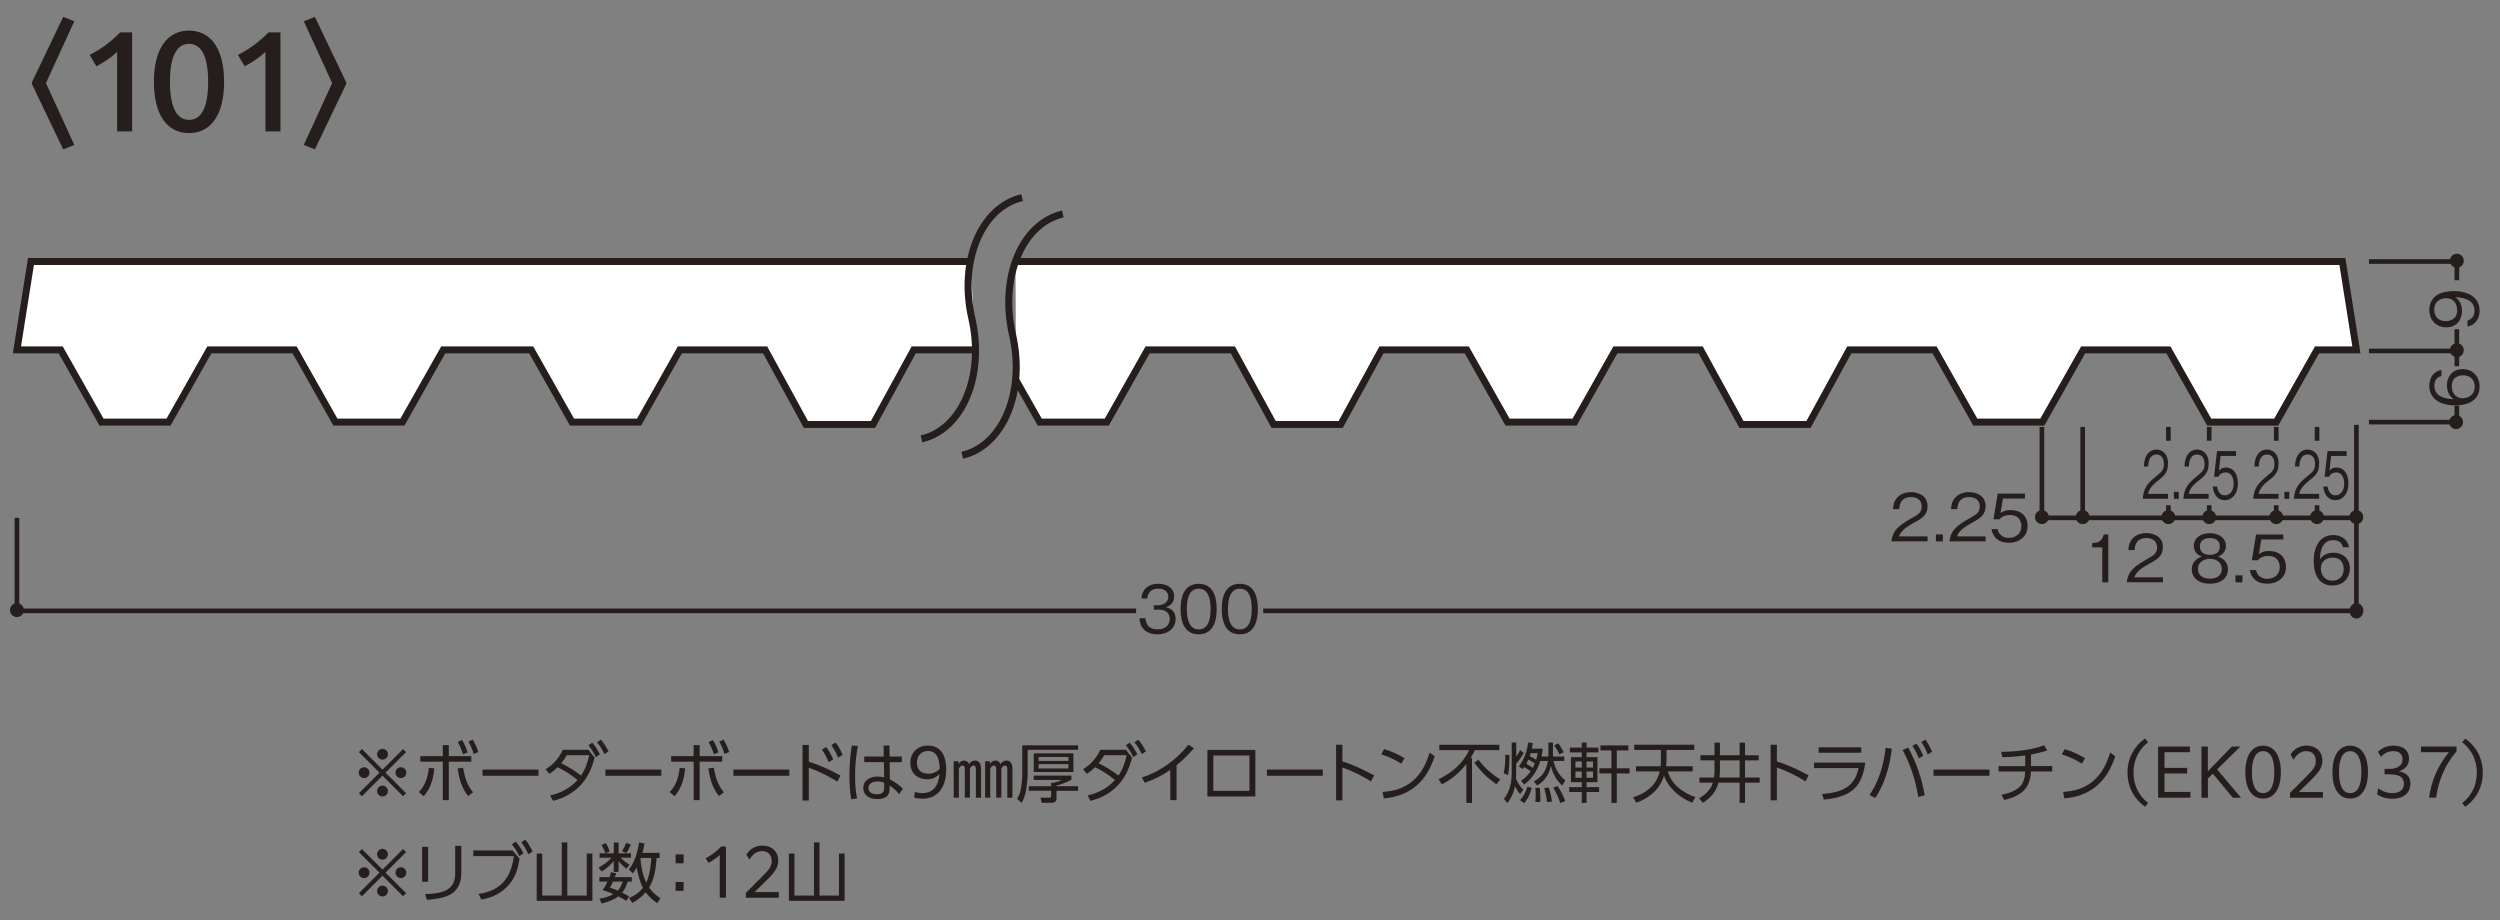 <?xml version="1.0" encoding="UTF-8"?>
<svg xmlns="http://www.w3.org/2000/svg" version="1.1" viewBox="0 0 500 184">
  <rect x="0" y="0" width="500" height="184" fill="#808080" stroke="none"/>
  <defs>
    <style>
      .cls-1 {
        fill: #251e1c;
      }

      .cls-2 {
        stroke-width: .93px;
      }

      .cls-2, .cls-3 {
        fill: none;
      }

      .cls-2, .cls-3, .cls-4 {
        stroke: #251e1c;
      }

      .cls-3 {
        stroke-width: 1.41px;
      }

      .cls-4 {
        fill: #fff;
        stroke-width: 1.39px;
      }
    </style>
  </defs>
  <!-- Generator: Adobe Illustrator 28.7.1, SVG Export Plug-In . SVG Version: 1.2.0 Build 142)  -->
  <g>
    <g id="_レイヤー_1" data-name="レイヤー_1">
      <g>
        <path class="cls-1" d="M72.82,155.61c-.6,0-1.08-.48-1.08-1.08s.48-1.08,1.08-1.08,1.08.48,1.08,1.08-.48,1.08-1.08,1.08ZM80.61,159.25l-4.11-4.12-4.11,4.12-.61-.61,4.12-4.11-4.12-4.11.61-.61,4.11,4.12,4.11-4.12.61.61-4.12,4.11,4.12,4.11-.61.61ZM76.5,151.93c-.6,0-1.08-.48-1.08-1.08s.48-1.08,1.08-1.08,1.08.48,1.08,1.08-.48,1.08-1.08,1.08ZM76.5,159.29c-.6,0-1.08-.48-1.08-1.08s.48-1.08,1.08-1.08,1.08.48,1.08,1.08-.48,1.08-1.08,1.08ZM80.18,155.61c-.6,0-1.08-.48-1.08-1.08s.48-1.08,1.08-1.08,1.08.48,1.08,1.08-.48,1.08-1.08,1.08Z"/>
        <path class="cls-1" d="M83.77,158.4c1.29-1.3,1.83-3.05,1.99-4.84l1.11.12c-.23,2.11-.7,3.95-2.15,5.58l-.95-.86ZM89.76,160.03h-1.2v-7.7h-4.5v-1.1h4.5v-2.2h1.2v2.2h4.51v1.1h-4.51v7.7ZM91.52,153.68l1.09-.13c.33,1.86.78,3.42,2,4.91l-.98.75c-1.36-1.68-1.77-3.46-2.12-5.54ZM92.4,148c.52.82.82,1.56,1.13,2.47l-.94.38c-.29-.96-.55-1.59-1.05-2.44l.86-.4ZM94.55,147.93c.52.83.81,1.56,1.13,2.48l-.94.38c-.3-.99-.55-1.56-1.05-2.46l.86-.4Z"/>
        <path class="cls-1" d="M107.69,153.91v1.24h-11.18v-1.24h11.18Z"/>
        <path class="cls-1" d="M109.87,154.76l-.75-.91c1.56-.96,2.67-2.22,3.45-3.89h5.12l1.22,1.56c-1.04,4.47-3.81,7.53-8.31,8.65l-.57-1.08c2.09-.46,4.04-1.48,5.47-3.09-1.39-1.12-2.37-1.75-3.96-2.56-.55.53-1.01.91-1.66,1.33ZM116.19,155.12c.86-1.22,1.34-2.64,1.65-4.08h-4.48c-.38.64-.65,1.05-1.12,1.62,1.29.6,2.85,1.56,3.95,2.46ZM118.45,148.53c.73.86,1,1.35,1.53,2.31l-.81.59c-.47-.98-.81-1.52-1.48-2.37l.75-.53ZM120.17,147.93c.69.81,1.03,1.4,1.53,2.33l-.81.57c-.47-.94-.82-1.55-1.48-2.37l.75-.53Z"/>
        <path class="cls-1" d="M132.26,153.91v1.24h-11.18v-1.24h11.18Z"/>
        <path class="cls-1" d="M133.94,158.4c1.29-1.3,1.83-3.05,1.99-4.84l1.11.12c-.23,2.11-.7,3.95-2.15,5.58l-.95-.86ZM139.93,160.03h-1.2v-7.7h-4.5v-1.1h4.5v-2.2h1.2v2.2h4.51v1.1h-4.51v7.7ZM141.68,153.68l1.09-.13c.33,1.86.78,3.42,2,4.91l-.98.75c-1.36-1.68-1.77-3.46-2.12-5.54ZM142.57,148c.52.82.82,1.56,1.13,2.47l-.94.38c-.29-.96-.55-1.59-1.05-2.44l.86-.4ZM144.71,147.93c.52.83.81,1.56,1.13,2.48l-.94.38c-.3-.99-.55-1.56-1.05-2.46l.86-.4Z"/>
        <path class="cls-1" d="M157.86,153.91v1.24h-11.18v-1.24h11.18Z"/>
        <path class="cls-1" d="M168.1,155.11l-.62,1.21c-2.09-1.24-3.42-1.94-5.72-2.78v6.57h-1.26v-11.12h1.26v3.34c2.2.7,4.32,1.66,6.34,2.78ZM165.24,149.4c.6.77,1.01,1.59,1.4,2.47l-.91.56c-.4-1-.74-1.62-1.35-2.51l.86-.52ZM167.13,148.5c.6.77,1,1.59,1.4,2.47l-.91.56c-.42-1.03-.72-1.6-1.35-2.51l.86-.52Z"/>
        <path class="cls-1" d="M171.58,149.19c-.39,2.09-.56,3.83-.56,5.95,0,1.52.07,3.07.4,4.55l-1.17.16c-.3-1.51-.36-3.25-.36-4.78,0-2,.14-3.99.48-5.97l1.21.09ZM180.36,151.32v1.12h-2.43l.04,3.43c.92.46,1.91,1.14,2.61,1.9l-.77,1.05c-.51-.68-1.16-1.23-1.89-1.69v.48c0,.43-.03.86-.23,1.25-.43.78-1.46.96-2.26.96-1.39,0-2.77-.66-2.77-2.24s1.46-2.28,2.83-2.28c.47,0,.88.07,1.34.2l-.05-3.07h-3.93v-1.12h3.9l-.04-2.2h1.18l.03,2.2h2.43ZM175.52,156.29c-.83,0-1.83.31-1.83,1.31,0,.94.88,1.25,1.69,1.25,1.16,0,1.46-.46,1.46-1.47v-.81c-.46-.19-.82-.29-1.31-.29Z"/>
        <path class="cls-1" d="M182.95,158.37c.47.16.91.25,1.48.25,2.2,0,3.26-1.46,3.47-3.78-.7.66-1.47,1.01-2.5,1.01-1.98,0-3.33-1.27-3.33-3.26s1.34-3.47,3.54-3.47c2,0,3.63,1.29,3.63,4.77s-1.59,5.85-4.81,5.85c-.6,0-1.2-.09-1.59-.19l.1-1.17ZM185.65,154.74c1.03,0,1.78-.4,2.29-.97-.04-2.63-.97-3.58-2.34-3.58s-2.22,1.01-2.22,2.37.86,2.18,2.28,2.18Z"/>
        <path class="cls-1" d="M190.76,152.25h.92l.03.55c.25-.4.61-.69,1.08-.69s.85.26,1.03.71c.26-.4.64-.71,1.16-.71.77,0,1.23.55,1.23,1.62v5.81h-1.03v-5.67c0-.53-.14-.77-.46-.77-.34,0-.58.25-.73.68v5.76h-1.03v-5.67c0-.53-.14-.77-.46-.77-.34,0-.58.25-.73.68v5.76h-1.03v-7.29ZM197.04,152.25h.92l.03.55c.25-.4.61-.69,1.08-.69s.85.26,1.03.71c.26-.4.64-.71,1.16-.71.77,0,1.23.55,1.23,1.62v5.81h-1.03v-5.67c0-.53-.14-.77-.46-.77-.34,0-.58.25-.73.68v5.76h-1.03v-5.67c0-.53-.14-.77-.46-.77-.34,0-.58.25-.73.68v5.76h-1.03v-7.29Z"/>
        <path class="cls-1" d="M215.62,149.05v.91h-10.09v4.69c0,.94-.12,2.18-.26,3.11-.16,1.03-.44,1.9-.94,2.81l-.91-.78c.44-.75.66-1.37.81-2.34.12-.77.22-1.87.22-2.79v-5.6h11.17ZM215.62,157.25v.91h-4.32v1.44c0,.83-.46.96-1.2.96h-1.77l-.23-1.03h1.7c.38,0,.43-.12.43-.39v-.99h-4.47v-.91h4.47v-.66h.14c.21,0,.42-.04.62-.09.46-.1,1.04-.35,1.42-.51h-5.67v-.86h7.54v.82c-.91.49-1.99.92-2.99,1.18v.12h4.32ZM214.68,154.4h-7.93v-3.73h7.93v3.73ZM207.72,151.4v.79h5.97v-.79h-5.97ZM207.72,152.83v.86h5.97v-.86h-5.97Z"/>
        <path class="cls-1" d="M217.36,154.76l-.75-.91c1.56-.96,2.67-2.22,3.45-3.89h5.12l1.22,1.56c-1.04,4.47-3.81,7.53-8.31,8.65l-.57-1.08c2.09-.46,4.04-1.48,5.47-3.09-1.39-1.12-2.37-1.75-3.96-2.56-.55.53-1.01.91-1.66,1.33ZM223.68,155.12c.86-1.22,1.34-2.64,1.65-4.08h-4.48c-.38.64-.65,1.05-1.12,1.62,1.29.6,2.85,1.56,3.95,2.46ZM225.94,148.53c.73.86,1,1.35,1.53,2.31l-.81.59c-.47-.98-.81-1.52-1.48-2.37l.75-.53ZM227.65,147.93c.69.81,1.03,1.4,1.53,2.33l-.81.57c-.47-.94-.82-1.55-1.48-2.37l.75-.53Z"/>
        <path class="cls-1" d="M235.31,160.03h-1.25v-6.06c-1.6,1.12-3.28,1.96-5.12,2.6l-.57-1.08c3.68-1.16,6.94-3.56,9.32-6.55l1.09.71c-1.09,1.29-2.16,2.34-3.47,3.39v6.98Z"/>
        <path class="cls-1" d="M251.07,149.98v9.31h-9.59v-9.31h9.59ZM242.66,151.1v7.07h7.23v-7.07h-7.23Z"/>
        <path class="cls-1" d="M264.56,153.91v1.24h-11.18v-1.24h11.18Z"/>
        <path class="cls-1" d="M274.82,155.07l-.61,1.21c-1.82-1.12-3.72-2.09-5.73-2.78v6.57h-1.26v-11.12h1.26v3.33c2.24.7,4.28,1.69,6.34,2.79Z"/>
        <path class="cls-1" d="M280.9,151.65l-.65,1.09c-1.2-.81-2.63-1.44-4-1.87l.58-1.04c1.42.43,2.82,1.03,4.07,1.82ZM276.52,158.38c2.22-.12,4.26-.71,5.99-2.16,1.79-1.51,2.74-3.52,3.42-5.71l1.01.75c-.79,2.34-1.88,4.42-3.83,6.02-1.79,1.47-4.06,2.24-6.36,2.39l-.23-1.3Z"/>
        <path class="cls-1" d="M294.4,151.61v8.96h-1.13v-7.77c-1.38,1.74-2.91,3.06-4.9,4.07l-.65-1.03c2.61-1.21,4.88-3.18,6.11-5.81h-5.97v-1.07h12.01v1.07h-4.89c-.26.55-.55,1.08-.87,1.59h.29ZM300.05,155.89l-.78.97c-1.99-1.44-2.9-2.39-4.42-4.3l.81-.62c1.27,1.6,2.65,2.89,4.39,3.95Z"/>
        <path class="cls-1" d="M301.87,151.35c0,1.25-.01,2.39-.27,3.67l-.87-.35c.3-1.16.33-2.51.33-3.71l.82.04v.35ZM301.48,160.63l-.69-.86c1.27-1.61,1.55-3.38,1.55-5.38v-5.89h.91v2.81c.31-.39.55-.85.79-1.29l.7.6c-.44.74-.92,1.46-1.5,2.12v1.66c0,.46-.01.92-.04,1.38.34.78.86,1.57,1.46,2.18l-.65.86c-.44-.51-.71-.97-1.01-1.57-.23,1.27-.74,2.35-1.52,3.38ZM304.82,153.4c-.1.14-.21.29-.33.43l-.71-.57c1.09-1.37,1.64-3.03,1.85-4.76l.94.12c-.05.38-.12.74-.2,1.12h2.17c-.05.53-.13,1.05-.25,1.57h1.39v-2.81h.91v2.6c0,.06,0,.14.01.21h2.26v.88h-2.16c.31,1.53,1.13,2.92,2.38,3.9l-.65,1.03c-1.16-1.12-1.9-2.39-2.25-3.96-.31,1.65-1.29,3.11-2.76,3.94l-.65-.81c1.72-.94,2.5-2.2,2.81-4.09h-1.53c-.61,1.96-1.59,3.45-3.2,4.72l-.64-.77c.81-.53,1.38-1.11,1.94-1.9-.42-.32-.87-.58-1.34-.84ZM304.82,160.64l-.81-.61c.77-.86,1.13-1.59,1.47-2.68l.87.23c-.33,1.12-.73,2.18-1.53,3.05ZM306.97,152.69c-.39-.27-.88-.56-1.3-.77-.13.29-.26.55-.42.82.4.21.95.57,1.3.84.16-.3.29-.58.42-.9ZM307.53,150.63h-1.39c-.06.21-.13.4-.19.61.39.18.92.46,1.29.7.13-.44.22-.86.3-1.31ZM308.08,159.81c0,.2-.01.38-.03.57h-.99c.05-.46.08-.9.08-1.38s-.03-.94-.07-1.42l.86-.03c.12.7.14,1.53.14,2.25ZM310.39,160.32l-.99.08c-.08-.94-.29-1.87-.55-2.78l.9-.12c.27.81.56,1.98.64,2.82ZM313.05,160.19l-.99.43c-.4-1.17-.78-2.03-1.4-3.09l.88-.3c.61.92,1.13,1.92,1.51,2.96ZM312.73,150.45l-.86.43c-.2-.52-.68-1.35-1.03-1.79l.79-.43c.48.61.77,1.09,1.09,1.79Z"/>
        <path class="cls-1" d="M316.35,149.52v-1h.96v1h2.38v.96h-2.38v.95h2.18v5h-2.18v1h2.51v.97h-2.51v2.17h-.96v-2.17h-2.51v-.97h2.51v-1h-2.16v-5h2.16v-.95h-2.38v-.96h2.38ZM315.09,152.3v1.21h1.26v-1.21h-1.26ZM315.09,154.3v1.25h1.26v-1.25h-1.26ZM317.31,152.3v1.21h1.29v-1.21h-1.29ZM317.31,154.3v1.25h1.29v-1.25h-1.29ZM323.36,153.66h2.55v1.03h-2.55v5.89h-1.07v-5.89h-2.41v-1.03h2.41v-3.58h-2.2v-1h5.58v1h-2.31v3.58Z"/>
        <path class="cls-1" d="M338.54,153.25v1.03h-4.97c.69,2.6,3.07,4.33,5.5,5.15l-.64,1.12c-2.42-1-4.75-2.89-5.62-5.42-.87,2.74-2.89,4.46-5.54,5.42l-.65-1.09c1.56-.49,2.96-1.25,4.04-2.51.65-.77,1.05-1.7,1.3-2.67h-4.77v-1.03h4.94c.04-.46.05-.91.05-1.36v-1.9h-5.33v-1.04h12.01v1.04h-5.56v1.88c0,.47-.03.92-.08,1.38h5.3Z"/>
        <path class="cls-1" d="M342.91,148.54h1.08v2.51h3.94v-2.51h1.07v2.51h2.73v1.03h-2.73v3.43h2.94v1.03h-2.94v4.03h-1.07v-4.03h-4.24c-.46,1.86-1.56,2.99-3.11,4.03l-.75-.88c1.18-.75,2.34-1.74,2.74-3.15h-2.69v-1.03h2.92c.07-.46.1-.91.1-1.37v-2.07h-2.81v-1.03h2.81v-2.51ZM347.93,155.51v-3.43h-3.94v2.03c0,.47-.05.94-.1,1.4h4.04Z"/>
        <path class="cls-1" d="M361.72,155.07l-.61,1.21c-1.82-1.12-3.72-2.09-5.73-2.78v6.57h-1.26v-11.12h1.26v3.33c2.24.7,4.28,1.69,6.34,2.79Z"/>
        <path class="cls-1" d="M373.05,152.52c-.66,5.3-3.25,6.89-8.29,7.41l-.33-1.13c1.69-.13,3.55-.42,4.98-1.39,1.33-.9,2.01-2.29,2.29-3.8h-8.89v-1.09h10.24ZM372.25,149.46v1.09h-8.53v-1.09h8.53Z"/>
        <path class="cls-1" d="M378.36,149.75c-.21,1.9-.58,3.67-1.2,5.47-.57,1.73-1.14,2.86-2.11,4.39l-1.14-.61c.95-1.47,1.55-2.64,2.11-4.29.58-1.73.9-3.35,1.1-5.15l1.24.18ZM384.95,159.07l-1.29.31c-.56-3.34-1.53-6.36-3.12-9.36l1.09-.52c1.62,2.98,2.76,6.23,3.31,9.57ZM383.3,148.72c.57.77.97,1.56,1.35,2.43l-.88.52c-.39-1-.69-1.59-1.29-2.48l.82-.47ZM385.08,147.93c.58.78.95,1.55,1.34,2.43l-.88.52c-.38-.99-.69-1.6-1.29-2.48l.83-.47Z"/>
        <path class="cls-1" d="M397.89,153.91v1.24h-11.18v-1.24h11.18Z"/>
        <path class="cls-1" d="M406.22,153.21h4.22v1.08h-4.24c-.16,3.55-2.14,4.94-5.37,5.71l-.52-1.05c1.29-.26,2.76-.7,3.69-1.65.78-.79.99-1.92,1.04-3h-5.33v-1.08h5.33v-2.13c-1.51.21-3.04.33-4.58.34l-.22-1.07c2.74,0,6.02-.35,8.59-1.3l.61,1.05c-1.07.31-2.14.61-3.24.79v2.31Z"/>
        <path class="cls-1" d="M417.01,151.65l-.65,1.09c-1.2-.81-2.63-1.44-4-1.87l.58-1.04c1.42.43,2.82,1.03,4.07,1.82ZM412.63,158.38c2.22-.12,4.26-.71,5.99-2.16,1.79-1.51,2.74-3.52,3.42-5.71l1.01.75c-.79,2.34-1.88,4.42-3.83,6.02-1.79,1.47-4.06,2.24-6.36,2.39l-.23-1.3Z"/>
        <path class="cls-1" d="M425.5,154.53c0-2.96,1.38-5.33,3.5-6.83l.62.74c-1.79,1.4-2.92,3.47-2.92,6.08s1.13,4.68,2.92,6.08l-.62.74c-2.12-1.5-3.5-3.86-3.5-6.83Z"/>
        <path class="cls-1" d="M431.61,149.31h6.37v1.13h-5.08v3.13h4.52v1.13h-4.52v3.69h5.19v1.14h-6.47v-10.23Z"/>
        <path class="cls-1" d="M440.28,149.31h1.29v4.95l4.8-4.95h1.66v.04l-4.6,4.54,4.75,5.63v.03h-1.61l-4-4.81-.99.97v3.84h-1.29v-10.23Z"/>
        <path class="cls-1" d="M449.07,154.43c0-3.41,1.36-5.29,3.55-5.29s3.55,1.88,3.55,5.29-1.37,5.28-3.55,5.28-3.55-1.87-3.55-5.28ZM454.86,154.43c0-2.83-.83-4.2-2.24-4.2s-2.24,1.37-2.24,4.2.83,4.19,2.24,4.19,2.24-1.35,2.24-4.19Z"/>
        <path class="cls-1" d="M458,158.58l3.13-3.13c1.34-1.35,2.04-2.07,2.04-3.24,0-1.23-.75-1.99-1.91-1.99-1.08,0-1.94.66-2.55,1.72l-.6-1.03c.75-1.21,1.91-1.79,3.22-1.79,1.9,0,3.15,1.24,3.15,3.02,0,1.55-.94,2.54-2.52,4.11l-2.21,2.16h4.84v1.14h-6.59v-.96Z"/>
        <path class="cls-1" d="M466.49,154.43c0-3.41,1.36-5.29,3.55-5.29s3.55,1.88,3.55,5.29-1.37,5.28-3.55,5.28-3.55-1.87-3.55-5.28ZM472.28,154.43c0-2.83-.83-4.2-2.24-4.2s-2.24,1.37-2.24,4.2.83,4.19,2.24,4.19,2.24-1.35,2.24-4.19Z"/>
        <path class="cls-1" d="M475.66,157.63c.77.64,1.74.99,2.81.99,1.44,0,2.31-.64,2.31-1.88,0-1.13-.7-1.87-2.79-1.87h-1.08v-1.09h.99c1.57,0,2.61-.65,2.61-1.94,0-1-.65-1.61-1.88-1.61-.83,0-1.69.32-2.46,1.13l-.57-1.01c.86-.84,1.9-1.22,3.13-1.22,1.94,0,3.08.97,3.08,2.57,0,1.31-.75,2.17-2.03,2.54,1.44.29,2.3,1.03,2.3,2.51,0,1.88-1.43,3-3.63,3-1.25,0-2.3-.36-3.04-.9l.25-1.21Z"/>
        <path class="cls-1" d="M491.31,150.28c-2.25,2.54-3.63,5.84-4.09,9.26h-1.42c.43-3.13,1.66-6.29,3.98-9.1h-5.59v-1.13h7.12v.97Z"/>
        <path class="cls-1" d="M496.56,154.53c0,2.96-1.38,5.33-3.5,6.83l-.62-.74c1.79-1.4,2.93-3.47,2.93-6.08s-1.13-4.68-2.93-6.08l.62-.74c2.12,1.5,3.5,3.86,3.5,6.83Z"/>
        <path class="cls-1" d="M72.82,175.61c-.6,0-1.08-.48-1.08-1.08s.48-1.08,1.08-1.08,1.08.48,1.08,1.08-.48,1.08-1.08,1.08ZM80.61,179.25l-4.11-4.12-4.11,4.12-.61-.61,4.12-4.11-4.12-4.11.61-.61,4.11,4.12,4.11-4.12.61.61-4.12,4.11,4.12,4.11-.61.61ZM76.5,171.93c-.6,0-1.08-.48-1.08-1.08s.48-1.08,1.08-1.08,1.08.48,1.08,1.08-.48,1.08-1.08,1.08ZM76.5,179.29c-.6,0-1.08-.48-1.08-1.08s.48-1.08,1.08-1.08,1.08.48,1.08,1.08-.48,1.08-1.08,1.08ZM80.18,175.61c-.6,0-1.08-.48-1.08-1.08s.48-1.08,1.08-1.08,1.08.48,1.08,1.08-.48,1.08-1.08,1.08Z"/>
        <path class="cls-1" d="M85.63,176.35h-1.2v-6.98h1.2v6.98ZM92.26,174.69c0,1.82-.7,3.5-2.42,4.32-1.38.65-2.95.86-4.46.95l-.35-1.13c2.85-.13,6.01-.44,6.01-4.06v-5.6h1.22v5.53Z"/>
        <path class="cls-1" d="M102.49,170.09l1.43,1.65c-.36,1.99-.75,3.56-2.09,5.16-1.42,1.69-3.42,2.68-5.56,3l-.56-1.1c4.46-.68,6.51-3.2,7.05-7.58h-8.09v-1.13h7.83ZM103.14,168.33c.65.71,1.11,1.47,1.56,2.31l-.83.6c-.47-.96-.82-1.53-1.5-2.37l.77-.55ZM105.06,167.93c.62.75,1.03,1.5,1.46,2.37l-.86.56c-.46-1.01-.74-1.51-1.4-2.41l.81-.52Z"/>
        <path class="cls-1" d="M113.46,168.49v10.62h3.89v-8.4h1.13v9.46h-11.14v-9.46h1.11v8.4h3.9v-10.62h1.12Z"/>
        <path class="cls-1" d="M119.91,171.54v-.87h2.85v-2.16h.96v2.16h2.48v.87h-2.07c.58.61,1.1.98,1.79,1.43l-.64.79c-.65-.52-1.04-.9-1.57-1.52v2.15h-.96v-2.18c-.75.88-1.42,1.48-2.39,2.11l-.65-.81c.87-.42,1.95-1.22,2.57-1.96h-2.38ZM122.25,174.44l1.01.21c-.09.26-.18.52-.29.77h3.39v.9h-.81c-.25.79-.58,1.59-1.12,2.22.47.25.94.48,1.4.73l-.57.9c-.52-.33-1.05-.62-1.59-.9-.91.7-2.22,1.16-3.33,1.43l-.46-.95c.96-.16,1.96-.43,2.79-.95-.7-.29-1.42-.57-2.14-.78.42-.6.66-1.04.96-1.7h-1.61v-.9h2c.12-.32.23-.65.34-.97ZM121.95,170.3l-.88.35c-.18-.57-.44-1.14-.77-1.64l.87-.39c.34.56.57,1.08.78,1.68ZM124.54,176.32h-1.94c-.2.44-.38.81-.62,1.21.53.18,1.07.36,1.59.58.48-.53.75-1.1.97-1.79ZM125.28,170.6l-.88-.34c.35-.56.61-1.08.84-1.69l.94.34c-.26.6-.55,1.16-.9,1.69ZM131.92,170.56v1.04h-.61c-.1,1.94-.44,4.24-1.48,5.92.64.9,1.34,1.53,2.26,2.12l-.64.99c-.92-.61-1.65-1.27-2.31-2.17-.78.9-1.62,1.53-2.65,2.12l-.7-.97c1.13-.46,2.03-1.09,2.81-2.04-.61-1.11-1.05-2.83-1.26-4.08-.25.46-.44.77-.77,1.18l-.78-.77c1.18-1.6,1.74-3.47,2.03-5.42l1.07.21c-.1.64-.23,1.26-.4,1.89h3.45ZM128.09,171.79c.12,1.51.48,3.38,1.16,4.73.66-1.37.95-3.41,1.01-4.93h-2.11c-.03.06-.04.13-.06.19Z"/>
        <path class="cls-1" d="M135.12,170.88h1.6v1.78h-1.6v-1.78ZM135.12,176.39h1.6v1.78h-1.6v-1.78Z"/>
        <path class="cls-1" d="M143.95,170.99c-.65.62-1.39,1.14-2.26,1.6l-.56-.94c1.25-.64,2.12-1.34,3.11-2.34h.95v10.23h-1.24v-8.55Z"/>
        <path class="cls-1" d="M149.17,178.58l3.13-3.13c1.34-1.35,2.04-2.07,2.04-3.24,0-1.23-.75-1.99-1.91-1.99-1.08,0-1.94.66-2.55,1.72l-.6-1.03c.75-1.21,1.91-1.79,3.22-1.79,1.9,0,3.15,1.24,3.15,3.02,0,1.55-.94,2.54-2.52,4.11l-2.21,2.16h4.84v1.14h-6.59v-.96Z"/>
        <path class="cls-1" d="M163.9,168.49v10.62h3.89v-8.4h1.13v9.46h-11.14v-9.46h1.11v8.4h3.9v-10.62h1.12Z"/>
      </g>
      <g>
        <path class="cls-1" d="M6.37,16.77v-.3L12.64,3.38l2.22.87-5.67,12.37,5.67,12.37-2.22.88-6.27-13.1Z"/>
        <path class="cls-1" d="M23.43,10.38c-1.2,1.12-2.57,2.05-4.15,2.87l-1.35-2.27c2.4-1.22,4.25-2.62,6.1-4.5h2.4v19.8h-3v-15.9Z"/>
        <path class="cls-1" d="M30.78,16.37c0-6.62,2.67-10.25,7.02-10.25s7.02,3.62,7.02,10.25-2.67,10.25-7.02,10.25-7.02-3.62-7.02-10.25ZM41.63,16.37c0-5.17-1.4-7.6-3.82-7.6s-3.82,2.42-3.82,7.6,1.4,7.6,3.82,7.6,3.82-2.4,3.82-7.6Z"/>
        <path class="cls-1" d="M53.09,10.38c-1.2,1.12-2.57,2.05-4.15,2.87l-1.35-2.27c2.4-1.22,4.25-2.62,6.1-4.5h2.4v19.8h-3v-15.9Z"/>
        <path class="cls-1" d="M69.25,16.47v.3l-6.27,13.1-2.22-.88,5.67-12.37-5.67-12.37,2.22-.87,6.27,13.1Z"/>
      </g>
      <g>
        <g>
          <polyline class="cls-4" points="203.2 76.05 207.95 84.42 221.36 84.42 229.52 69.97 246.57 69.97 254.73 84.89 268.14 84.89 276.3 69.97 293.35 69.97 301.51 84.42 314.92 84.42 323.08 69.97 340.13 69.97 348.29 84.89 361.7 84.89 369.86 69.97 386.91 69.97 395.06 84.42 408.47 84.42 416.63 69.97 433.68 69.97 441.84 84.42 455.25 84.42 463.41 69.97 471.28 69.97 468.48 52.3 203.1 52.3"/>
          <polyline class="cls-4" points="194.13 52.3 6.19 52.3 3.39 69.97 12.14 69.97 20.3 84.42 33.71 84.42 41.87 69.97 58.92 69.97 67.08 84.42 80.49 84.42 88.65 69.97 106.24 69.97 114.4 84.42 127.81 84.42 135.97 69.97 153.02 69.97 161.18 84.89 174.59 84.89 182.75 69.97 195.04 69.97"/>
        </g>
        <polyline class="cls-2" points="227.23 122.17 3.39 122.17 3.39 103.57"/>
        <polyline class="cls-2" points="471.28 103.57 471.28 122.17 252.64 122.17"/>
        <polyline class="cls-2" points="471.28 84.97 471.28 103.57 408.47 103.57"/>
        <path class="cls-1" d="M4.77,122.02c0,.77-.62,1.39-1.39,1.39s-1.39-.62-1.39-1.39.62-1.4,1.39-1.4,1.39.63,1.39,1.4Z"/>
        <path class="cls-1" d="M472.67,122.16c0,.85-.62,1.55-1.38,1.55-.76,0-1.39-.68-1.39-1.54,0-.85.61-1.55,1.38-1.55.77,0,1.39.68,1.4,1.54Z"/>
        <path class="cls-1" d="M472.66,103.42c0,.77-.62,1.4-1.38,1.4s-1.39-.63-1.39-1.4.62-1.4,1.39-1.4,1.38.62,1.38,1.4Z"/>
        <path class="cls-1" d="M492.61,84.42c0,.77-.62,1.4-1.39,1.4s-1.38-.62-1.38-1.4.62-1.4,1.38-1.4,1.39.62,1.39,1.4Z"/>
        <path class="cls-1" d="M492.75,70.04c0,.77-.62,1.4-1.38,1.4s-1.39-.62-1.39-1.4.62-1.4,1.39-1.4,1.38.63,1.38,1.4Z"/>
        <path class="cls-1" d="M492.75,52.15c0,.77-.62,1.4-1.38,1.4s-1.39-.62-1.39-1.4.62-1.4,1.39-1.4,1.38.63,1.38,1.4Z"/>
        <polyline class="cls-2" points="491.37 81.12 491.37 84.42 473.79 84.42"/>
        <line class="cls-2" x1="491.37" y1="65.85" x2="491.37" y2="73.24"/>
        <polyline class="cls-2" points="473.79 52.3 491.37 52.3 491.37 56.05"/>
        <line class="cls-2" x1="491.37" y1="70.19" x2="473.79" y2="70.19"/>
        <path class="cls-1" d="M466.5,117.11c-3.27,0-3.76-3.18-3.76-4.84,0-3.41,1.54-5.26,3.92-5.26,1.23,0,2.79.58,3.15,2.44h-1.23c-.09-.37-.37-1.42-1.92-1.42-2.52,0-2.64,2.87-2.68,3.84.48-.68,1.29-1.33,2.72-1.33,1.71,0,3.27,1.05,3.27,3.15,0,1.9-1.33,3.41-3.46,3.41ZM468.27,112.24c-.41-.54-1.08-.72-1.74-.72-1.2,0-2.36.7-2.36,2.17,0,.97.52,2.44,2.3,2.44,1.36,0,2.27-.88,2.27-2.32,0-.43-.09-1.06-.47-1.56Z"/>
        <g>
          <path class="cls-1" d="M378.3,108.28c.2-2.28,1.59-3.24,3.98-4.61,1.42-.81,2.06-1.17,2.06-2.38,0-1.51-1.23-1.88-2.12-1.88-2.25,0-2.35,1.9-2.38,2.41h-1.24c.04-.55.09-1.48.85-2.31.9-1.01,2.27-1.09,2.74-1.09,1.36,0,3.32.63,3.32,2.79,0,1.69-.98,2.42-2.73,3.35-2.4,1.29-2.73,2.11-2.99,2.72h5.72v.98h-7.22Z"/>
          <path class="cls-1" d="M387.18,108.28v-1.4h1.4v1.4h-1.4Z"/>
          <path class="cls-1" d="M389.91,108.28c.2-2.28,1.59-3.24,3.98-4.61,1.42-.81,2.06-1.17,2.06-2.38,0-1.51-1.23-1.88-2.12-1.88-2.25,0-2.35,1.9-2.38,2.41h-1.24c.04-.55.09-1.48.85-2.31.9-1.01,2.27-1.09,2.74-1.09,1.36,0,3.32.63,3.32,2.79,0,1.69-.98,2.42-2.73,3.35-2.4,1.29-2.73,2.11-2.99,2.72h5.72v.98h-7.22Z"/>
          <path class="cls-1" d="M401.75,108.55c-2.06,0-3.17-1.09-3.46-2.73h1.24c.2,1.14,1.14,1.76,2.22,1.76,1.35,0,2.53-.81,2.53-2.35,0-.45-.16-2.24-2.31-2.24-.59,0-1.52.14-2.05.87h-1.23l.85-5.14h5.45v.98h-4.41l-.48,2.93c.34-.24.89-.62,2.04-.62,1.95,0,3.38,1.12,3.38,3.22s-1.74,3.33-3.76,3.33Z"/>
        </g>
        <path class="cls-1" d="M495.92,77.3c0,3.28-3.16,3.78-4.82,3.78-3.4,0-5.24-1.55-5.24-3.94,0-1.23.57-2.81,2.43-3.16v1.23c-.37.09-1.41.37-1.41,1.93,0,2.53,2.86,2.65,3.83,2.69-.68-.49-1.32-1.3-1.32-2.73,0-1.72,1.04-3.28,3.13-3.28,1.89,0,3.4,1.34,3.4,3.48ZM491.08,75.52c-.54.41-.72,1.09-.72,1.75,0,1.21.69,2.38,2.15,2.38.97,0,2.43-.53,2.43-2.31,0-1.37-.88-2.28-2.31-2.28-.43,0-1.06.09-1.55.47Z"/>
        <path class="cls-1" d="M495.92,62.13c0,1.3-.61,2.82-2.42,3.18v-1.23c.35-.11,1.4-.38,1.4-1.93,0-2.53-2.86-2.66-3.83-2.7.34.25,1.33.97,1.33,2.73s-1.06,3.29-3.13,3.29c-1.91,0-3.41-1.35-3.41-3.49,0-1.52.74-2.43,1.45-2.91,1.08-.75,2.72-.85,3.44-.85,2.99,0,5.17,1.3,5.17,3.92ZM486.85,61.95c0,1.33.84,2.28,2.31,2.28.81,0,2.27-.33,2.27-2.19,0-1.38-.78-2.4-2.16-2.4-.91,0-2.43.47-2.43,2.31Z"/>
        <g>
          <path class="cls-1" d="M441.98,116.74c-2.34,0-3.62-1.25-3.62-2.85,0-1.85,1.54-2.42,2-2.58-1.03-.33-1.61-1.18-1.61-2.14,0-1.42,1.15-2.53,3.23-2.53s3.21,1.17,3.21,2.53c0,.93-.55,1.8-1.59,2.14.46.17,1.99.73,1.99,2.58,0,1.64-1.32,2.85-3.6,2.85ZM441.98,111.77c-1.4,0-2.39.79-2.39,2.03,0,.95.63,1.94,2.39,1.94s2.38-1,2.38-1.94c0-1.18-.9-2.03-2.38-2.03ZM441.98,107.62c-.93,0-2,.34-2,1.67s1.08,1.67,2,1.67,1.99-.32,1.99-1.67-1.07-1.67-1.99-1.67Z"/>
          <path class="cls-1" d="M447.09,116.47v-1.4h1.4v1.4h-1.4Z"/>
          <path class="cls-1" d="M453.43,116.74c-2.06,0-3.17-1.09-3.46-2.73h1.24c.2,1.14,1.14,1.76,2.22,1.76,1.35,0,2.53-.81,2.53-2.35,0-.45-.16-2.24-2.31-2.24-.59,0-1.52.14-2.05.87h-1.23l.85-5.14h5.45v.98h-4.41l-.48,2.93c.34-.24.89-.62,2.04-.62,1.95,0,3.38,1.12,3.38,3.22s-1.74,3.33-3.76,3.33Z"/>
        </g>
        <g>
          <path class="cls-1" d="M420.46,116.47v-7.01h-2.01v-.85c.85-.05,1.91-.12,2.31-1.72h.9v9.58h-1.2Z"/>
          <path class="cls-1" d="M425.37,116.47c.2-2.28,1.59-3.24,3.98-4.61,1.42-.81,2.06-1.17,2.06-2.38,0-1.51-1.23-1.88-2.12-1.88-2.25,0-2.35,1.9-2.38,2.41h-1.24c.04-.55.09-1.48.85-2.31.9-1.01,2.27-1.09,2.74-1.09,1.36,0,3.32.63,3.32,2.79,0,1.69-.98,2.42-2.73,3.35-2.4,1.29-2.73,2.11-2.99,2.72h5.72v.98h-7.22Z"/>
        </g>
        <g>
          <path class="cls-1" d="M231.5,126.86c-1.1,0-2.29-.28-3-1.3-.52-.73-.56-1.42-.6-1.92h1.19c.04.5.16,2.23,2.44,2.23,1.61,0,2.42-.93,2.42-2.1,0-1.39-1.15-1.84-2.17-1.84h-1.01v-.87h.85c.73,0,2.04-.41,2.04-1.68,0-.74-.42-1.65-2.01-1.65-.63,0-1.28.16-1.7.66-.39.47-.44.94-.48,1.31h-1.18c.18-2.32,1.91-2.95,3.37-2.95,1.91,0,3.17,1.02,3.17,2.51,0,1.63-1.25,2.03-1.66,2.17.54.14,1.95.5,1.95,2.36,0,1.71-1.32,3.07-3.62,3.07Z"/>
          <path class="cls-1" d="M239.74,126.86c-2.93,0-3.62-2.64-3.62-5.05s.69-5.05,3.62-5.05,3.6,2.66,3.6,5.05-.68,5.05-3.6,5.05ZM239.74,117.74c-1.87,0-2.38,1.92-2.38,4.07s.55,4.07,2.38,4.07,2.38-1.84,2.38-4.07-.54-4.07-2.38-4.07Z"/>
          <path class="cls-1" d="M247.97,126.86c-2.93,0-3.62-2.64-3.62-5.05s.69-5.05,3.62-5.05,3.6,2.66,3.6,5.05-.68,5.05-3.6,5.05ZM247.97,117.74c-1.87,0-2.38,1.92-2.38,4.07s.55,4.07,2.38,4.07,2.38-1.84,2.38-4.07-.54-4.07-2.38-4.07Z"/>
        </g>
        <g>
          <path class="cls-1" d="M409.77,103.42c0,.77-.62,1.4-1.39,1.4s-1.38-.63-1.38-1.4.62-1.4,1.38-1.4,1.39.62,1.39,1.4Z"/>
          <line class="cls-2" x1="408.38" y1="85.38" x2="408.38" y2="103.42"/>
        </g>
        <g>
          <path class="cls-1" d="M417.92,103.42c0,.77-.62,1.4-1.39,1.4s-1.38-.63-1.38-1.4.62-1.4,1.38-1.4,1.39.62,1.39,1.4Z"/>
          <line class="cls-2" x1="416.54" y1="85.38" x2="416.54" y2="103.42"/>
        </g>
        <g>
          <path class="cls-1" d="M456.64,103.42c0,.78-.62,1.4-1.38,1.4s-1.39-.62-1.39-1.4.62-1.39,1.39-1.39,1.38.62,1.38,1.39Z"/>
          <line class="cls-2" x1="455.25" y1="101.05" x2="455.25" y2="103.42"/>
          <line class="cls-2" x1="455.25" y1="85.38" x2="455.25" y2="88.15"/>
        </g>
        <g>
          <path class="cls-1" d="M464.79,103.42c0,.78-.62,1.4-1.38,1.4s-1.39-.62-1.39-1.4.62-1.39,1.39-1.39,1.38.62,1.38,1.39Z"/>
          <line class="cls-2" x1="463.41" y1="101.05" x2="463.41" y2="103.42"/>
          <line class="cls-2" x1="463.41" y1="85.38" x2="463.41" y2="88.15"/>
        </g>
        <g>
          <path class="cls-1" d="M428.55,99.77c.14-2.28,1.11-3.24,2.79-4.61,1-.81,1.44-1.17,1.44-2.38,0-1.51-.86-1.88-1.48-1.88-1.57,0-1.65,1.9-1.66,2.41h-.87c.03-.55.06-1.48.59-2.31.63-1.01,1.59-1.09,1.92-1.09.95,0,2.32.63,2.32,2.79,0,1.69-.69,2.42-1.91,3.35-1.68,1.29-1.91,2.11-2.09,2.72h4v.98h-5.05Z"/>
          <path class="cls-1" d="M434.77,99.77v-1.4h.98v1.4h-.98Z"/>
          <path class="cls-1" d="M436.68,99.77c.14-2.28,1.11-3.24,2.79-4.61,1-.81,1.44-1.17,1.44-2.38,0-1.51-.86-1.88-1.48-1.88-1.57,0-1.65,1.9-1.66,2.41h-.87c.03-.55.06-1.48.59-2.31.63-1.01,1.59-1.09,1.92-1.09.95,0,2.32.63,2.32,2.79,0,1.69-.69,2.42-1.91,3.35-1.68,1.29-1.91,2.11-2.09,2.72h4v.98h-5.05Z"/>
          <path class="cls-1" d="M444.96,100.04c-1.44,0-2.22-1.09-2.42-2.73h.87c.14,1.14.79,1.76,1.55,1.76.94,0,1.77-.81,1.77-2.35,0-.45-.11-2.24-1.62-2.24-.41,0-1.06.14-1.44.87h-.86l.59-5.14h3.81v.98h-3.09l-.34,2.93c.24-.24.62-.62,1.43-.62,1.36,0,2.37,1.12,2.37,3.22s-1.22,3.33-2.63,3.33Z"/>
        </g>
        <g>
          <path class="cls-1" d="M450.66,99.77c.14-2.28,1.11-3.24,2.79-4.61,1-.81,1.44-1.17,1.44-2.38,0-1.51-.86-1.88-1.48-1.88-1.57,0-1.65,1.9-1.66,2.41h-.87c.03-.55.06-1.48.59-2.31.63-1.01,1.59-1.09,1.92-1.09.95,0,2.32.63,2.32,2.79,0,1.69-.69,2.42-1.91,3.35-1.68,1.29-1.91,2.11-2.09,2.72h4v.98h-5.05Z"/>
          <path class="cls-1" d="M456.87,99.77v-1.4h.98v1.4h-.98Z"/>
          <path class="cls-1" d="M458.78,99.77c.14-2.28,1.11-3.24,2.79-4.61,1-.81,1.44-1.17,1.44-2.38,0-1.51-.86-1.88-1.48-1.88-1.57,0-1.65,1.9-1.66,2.41h-.87c.03-.55.06-1.48.59-2.31.63-1.01,1.59-1.09,1.92-1.09.95,0,2.32.63,2.32,2.79,0,1.69-.69,2.42-1.91,3.35-1.68,1.29-1.91,2.11-2.09,2.72h4v.98h-5.05Z"/>
          <path class="cls-1" d="M467.07,100.04c-1.44,0-2.22-1.09-2.42-2.73h.87c.14,1.14.79,1.76,1.55,1.76.94,0,1.77-.81,1.77-2.35,0-.45-.11-2.24-1.62-2.24-.41,0-1.06.14-1.44.87h-.86l.59-5.14h3.81v.98h-3.09l-.34,2.93c.24-.24.62-.62,1.43-.62,1.36,0,2.37,1.12,2.37,3.22s-1.22,3.33-2.63,3.33Z"/>
        </g>
        <g>
          <path class="cls-1" d="M435.06,103.42c0,.78-.62,1.4-1.38,1.4s-1.39-.62-1.39-1.4.62-1.39,1.39-1.39,1.38.62,1.38,1.39Z"/>
          <line class="cls-2" x1="433.68" y1="101.05" x2="433.68" y2="103.42"/>
          <line class="cls-2" x1="433.68" y1="85.38" x2="433.68" y2="88.15"/>
        </g>
        <g>
          <path class="cls-1" d="M443.22,103.42c0,.78-.62,1.4-1.38,1.4s-1.39-.62-1.39-1.4.62-1.39,1.39-1.39,1.38.62,1.38,1.39Z"/>
          <line class="cls-2" x1="441.84" y1="101.05" x2="441.84" y2="103.42"/>
          <line class="cls-2" x1="441.84" y1="85.38" x2="441.84" y2="88.15"/>
        </g>
        <g>
          <path class="cls-3" d="M192.45,91.05c8.17-1.89,12.67-12.69,10.05-24.13-2.62-11.42,1.88-22.23,10.06-24.12"/>
          <path class="cls-3" d="M184.3,87.78c8.18-1.9,12.68-12.69,10.06-24.13-2.61-11.42,1.88-22.23,10.06-24.12"/>
        </g>
      </g>
    </g>
  </g>
</svg>